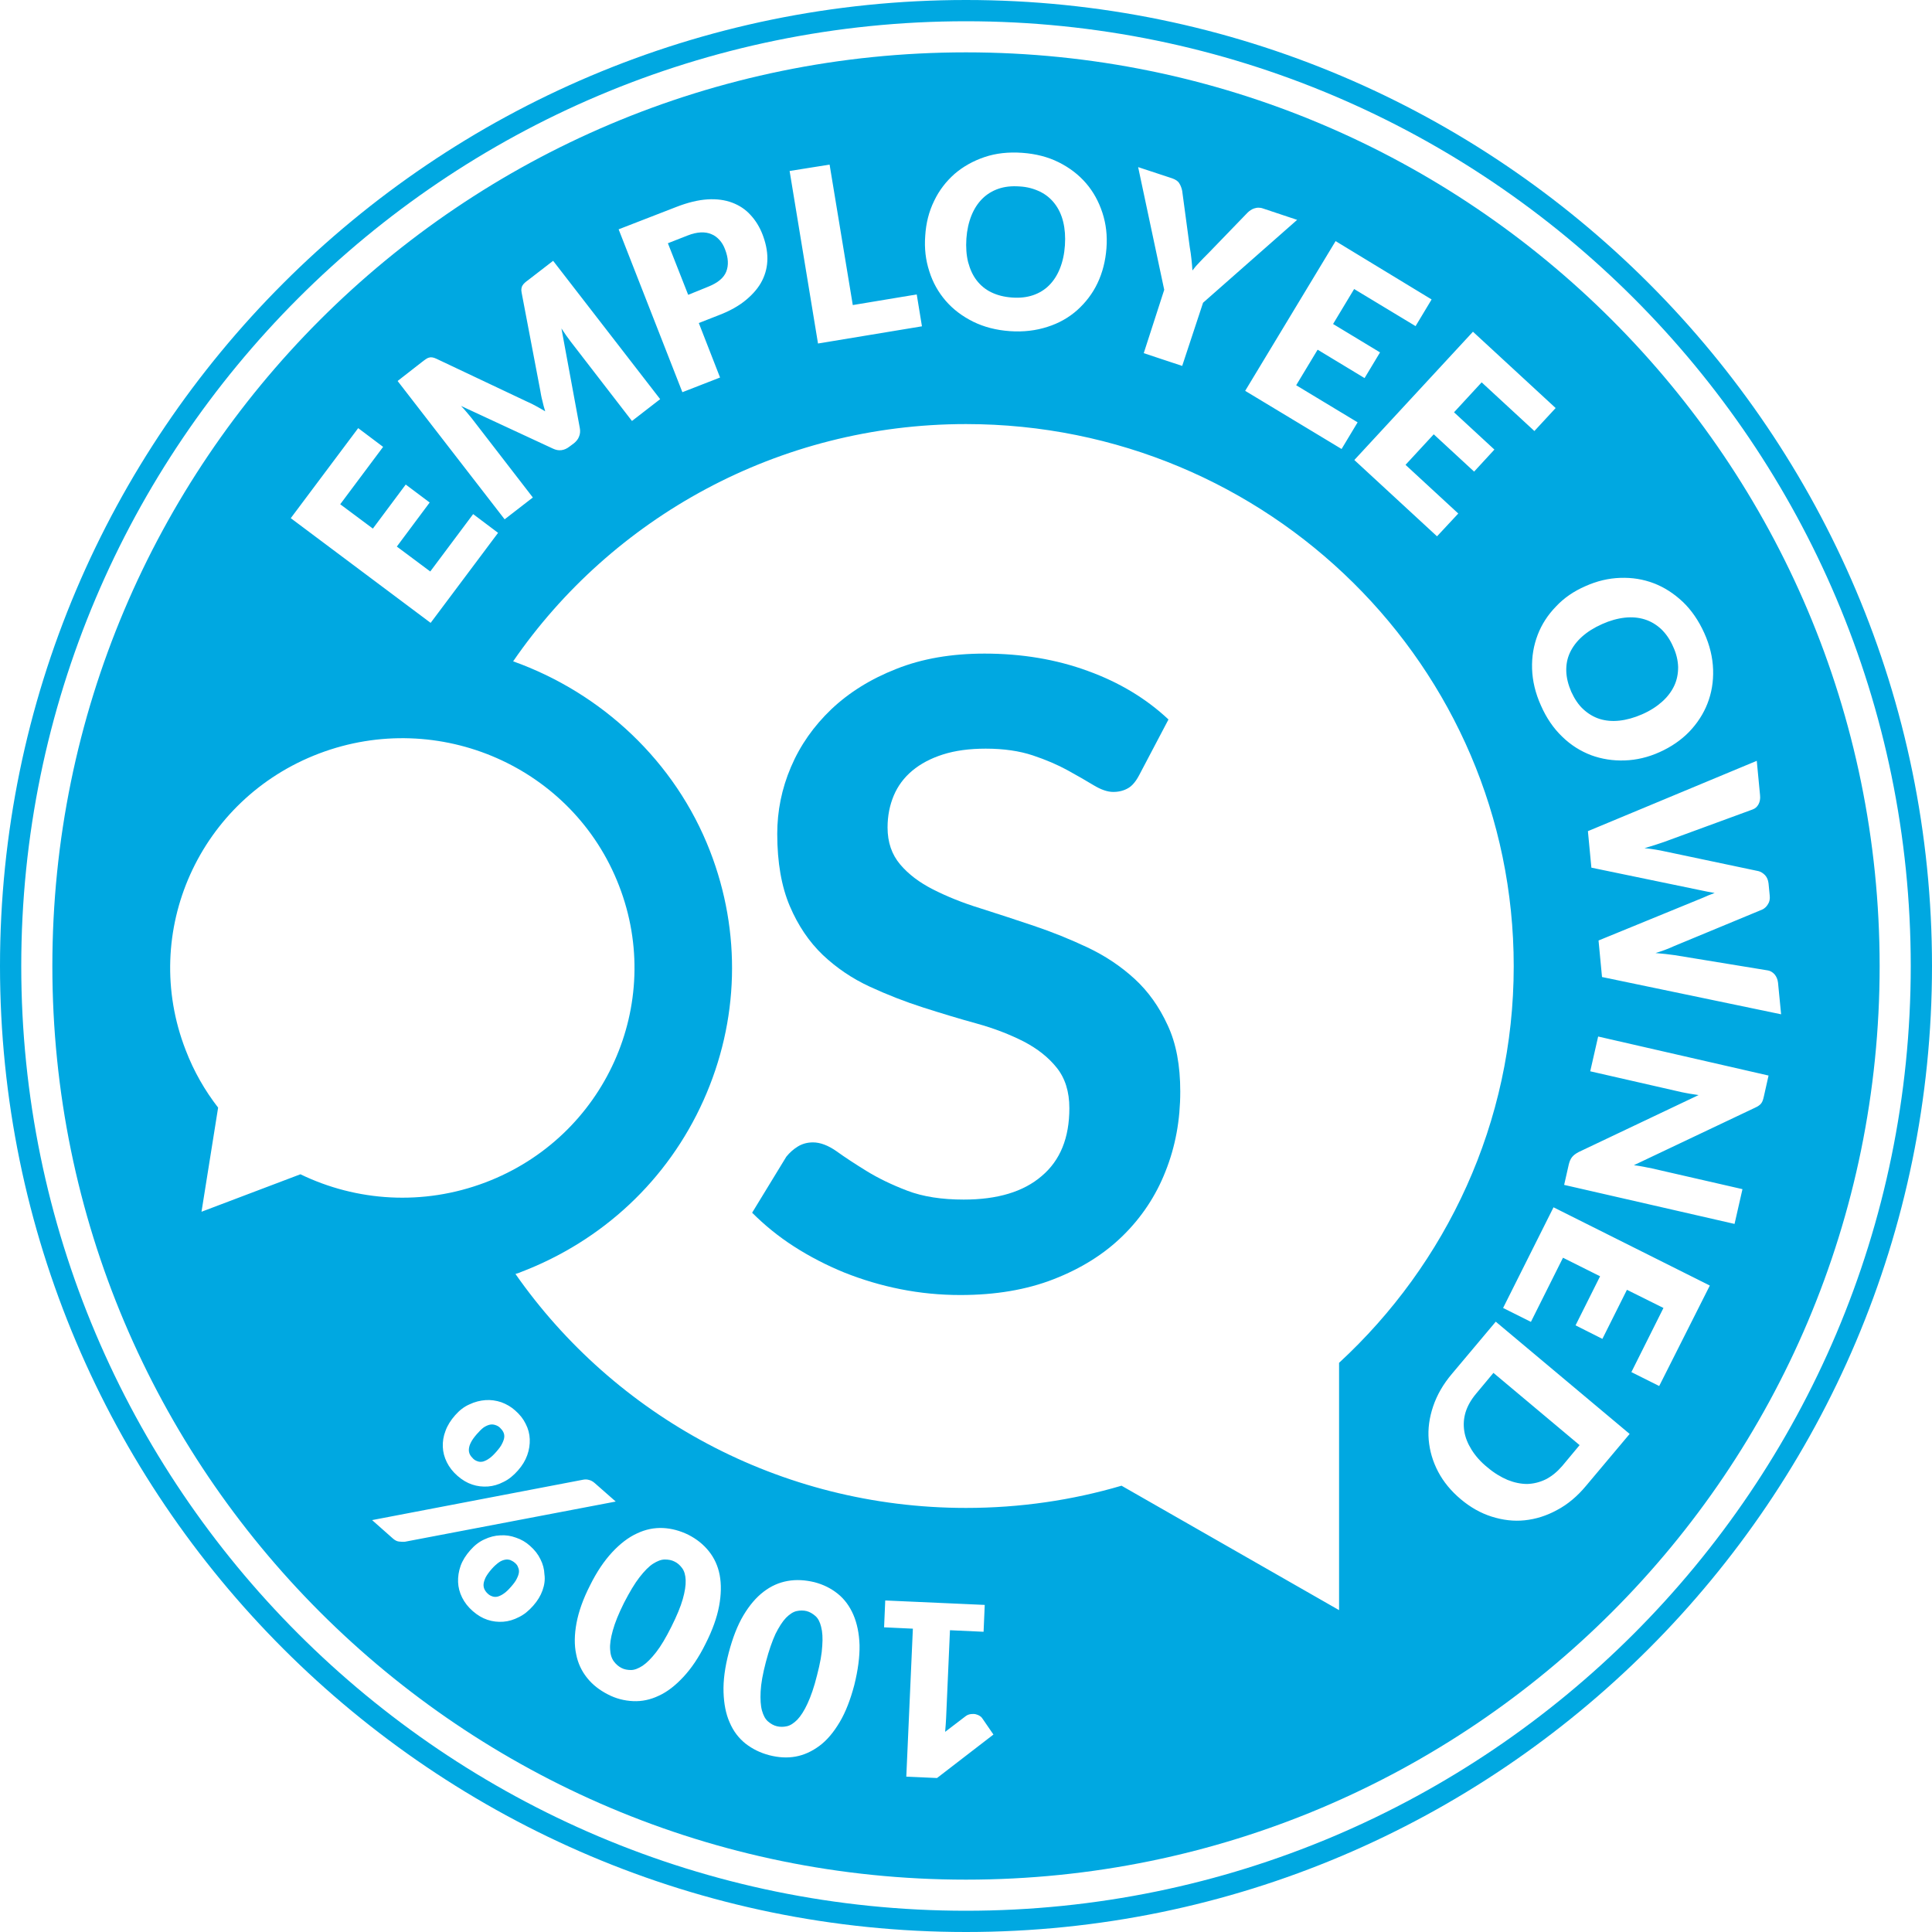 <svg fill="#00a8e1" version="1.1" id="Layer_1" xmlns="http://www.w3.org/2000/svg" x="0px" y="0px" height="100" width="100" viewBox="0 0 100 100" style="enable-background: new 0 0 100 100;" xml:space="preserve" xmlns:xlink="http://www.w3.org/1999/xlink"><g> <path class="st0" d="M42.2,83.64c-0.14-0.12-0.29-0.21-0.45-0.25s-0.34-0.04-0.52,0c-0.18,0.04-0.36,0.16-0.55,0.35
		c-0.18,0.19-0.36,0.47-0.54,0.83c-0.17,0.37-0.34,0.85-0.5,1.46c-0.16,0.61-0.25,1.11-0.27,1.52c-0.02,0.41,0,0.74,0.07,0.99
		c0.07,0.25,0.17,0.44,0.31,0.56c0.14,0.12,0.29,0.21,0.46,0.25c0.16,0.04,0.34,0.04,0.52,0c0.18-0.04,0.36-0.16,0.54-0.34
		c0.18-0.19,0.36-0.47,0.53-0.84c0.17-0.37,0.34-0.85,0.49-1.46c0.16-0.61,0.25-1.12,0.27-1.52c0.03-0.4,0.01-0.73-0.06-0.99
		C42.44,83.95,42.34,83.76,42.2,83.64z"></path> <path class="st0" d="M34.92,80.83c-0.15-0.08-0.32-0.11-0.51-0.11c-0.19,0-0.39,0.08-0.61,0.22c-0.22,0.14-0.45,0.38-0.7,0.7
		c-0.25,0.32-0.51,0.76-0.8,1.32c-0.28,0.56-0.47,1.03-0.58,1.43c-0.11,0.39-0.16,0.72-0.14,0.98c0.01,0.26,0.08,0.47,0.19,0.62
		c0.11,0.15,0.24,0.26,0.39,0.34c0.15,0.08,0.32,0.11,0.5,0.11c0.18,0,0.38-0.08,0.6-0.22c0.22-0.15,0.45-0.38,0.7-0.7
		c0.25-0.32,0.51-0.76,0.79-1.32c0.28-0.56,0.48-1.04,0.59-1.43c0.11-0.39,0.16-0.71,0.15-0.98c-0.01-0.26-0.07-0.47-0.18-0.62
		C35.2,81.02,35.07,80.9,34.92,80.83z"></path> <path class="st0" d="M81.95,36.71c0.25,0.23,0.53,0.4,0.84,0.5c0.32,0.1,0.66,0.13,1.03,0.09c0.37-0.04,0.77-0.15,1.18-0.33
		c0.41-0.18,0.75-0.4,1.03-0.65s0.49-0.53,0.63-0.83c0.14-0.3,0.2-0.62,0.2-0.96c-0.01-0.34-0.09-0.7-0.26-1.06
		c-0.16-0.37-0.37-0.67-0.62-0.91c-0.25-0.23-0.53-0.4-0.85-0.5c-0.32-0.1-0.66-0.13-1.03-0.09c-0.37,0.04-0.77,0.15-1.17,0.33
		c-0.41,0.18-0.76,0.4-1.04,0.65c-0.28,0.25-0.49,0.53-0.63,0.83c-0.14,0.3-0.2,0.62-0.19,0.96c0.01,0.34,0.1,0.7,0.26,1.07
		C81.5,36.18,81.7,36.48,81.95,36.71z"></path> <path class="st0" d="M24.68,74.23c-0.14,0.16-0.24,0.3-0.3,0.42c-0.07,0.13-0.1,0.24-0.11,0.35c-0.01,0.1,0.01,0.2,0.05,0.28
		c0.04,0.08,0.1,0.15,0.17,0.22c0.07,0.07,0.15,0.11,0.24,0.14c0.08,0.03,0.18,0.03,0.27,0.01c0.1-0.03,0.21-0.08,0.32-0.16
		c0.12-0.08,0.24-0.2,0.38-0.36c0.13-0.15,0.23-0.28,0.29-0.41c0.06-0.12,0.1-0.23,0.11-0.33c0.01-0.1-0.01-0.19-0.05-0.27
		c-0.04-0.08-0.1-0.15-0.17-0.22c-0.07-0.07-0.15-0.11-0.24-0.14s-0.18-0.04-0.28-0.02c-0.1,0.02-0.21,0.07-0.32,0.14
		C24.93,73.96,24.81,74.08,24.68,74.23z"></path> <path class="st0" d="M50.55,14.51c0.2,0.26,0.45,0.47,0.76,0.62c0.31,0.15,0.66,0.24,1.07,0.27c0.4,0.03,0.76-0.01,1.09-0.12
		c0.32-0.11,0.6-0.28,0.83-0.51c0.23-0.23,0.42-0.52,0.56-0.87c0.14-0.35,0.23-0.75,0.26-1.2c0.03-0.45,0-0.85-0.09-1.22
		s-0.24-0.68-0.44-0.94c-0.2-0.26-0.45-0.47-0.76-0.62c-0.31-0.15-0.66-0.25-1.06-0.27c-0.41-0.03-0.77,0.01-1.09,0.12
		s-0.6,0.28-0.84,0.52c-0.23,0.23-0.42,0.52-0.56,0.87c-0.14,0.35-0.23,0.75-0.26,1.19c-0.03,0.45,0,0.86,0.09,1.22
		C50.21,13.94,50.35,14.25,50.55,14.51z"></path> <path class="st0" d="M26.66,80.9c-0.08-0.07-0.15-0.11-0.24-0.15c-0.09-0.03-0.18-0.04-0.28-0.02c-0.1,0.02-0.21,0.06-0.32,0.14
		c-0.11,0.08-0.24,0.19-0.37,0.34c-0.14,0.16-0.24,0.3-0.31,0.43c-0.06,0.13-0.1,0.24-0.11,0.35c-0.01,0.1,0.01,0.2,0.05,0.28
		s0.1,0.16,0.17,0.22c0.07,0.07,0.15,0.11,0.24,0.14c0.08,0.03,0.18,0.03,0.27,0.01c0.1-0.03,0.21-0.08,0.32-0.16
		c0.12-0.08,0.24-0.2,0.38-0.36c0.13-0.15,0.23-0.28,0.29-0.41c0.06-0.12,0.1-0.23,0.11-0.33c0.01-0.1-0.01-0.19-0.05-0.27
		C26.79,81.04,26.74,80.97,26.66,80.9z"></path> <path class="st0" d="M58.72,50.66c-0.71-0.65-1.52-1.19-2.43-1.62c-0.91-0.43-1.83-0.8-2.78-1.12c-0.95-0.32-1.87-0.62-2.78-0.91
		c-0.91-0.28-1.72-0.61-2.43-0.97c-0.71-0.36-1.28-0.79-1.71-1.3c-0.43-0.51-0.65-1.14-0.65-1.91c0-0.6,0.11-1.15,0.32-1.65
		c0.21-0.5,0.53-0.93,0.96-1.29c0.43-0.36,0.96-0.64,1.59-0.84c0.63-0.2,1.36-0.3,2.21-0.3c0.94,0,1.75,0.12,2.44,0.35
		c0.69,0.23,1.29,0.49,1.8,0.77c0.51,0.28,0.96,0.54,1.34,0.77c0.38,0.23,0.72,0.35,1.02,0.35c0.3,0,0.56-0.07,0.78-0.2
		c0.22-0.13,0.41-0.37,0.58-0.7l1.5-2.85c-1.15-1.08-2.54-1.92-4.17-2.51c-1.63-0.6-3.42-0.9-5.35-0.9c-1.71,0-3.23,0.26-4.56,0.79
		c-1.33,0.52-2.45,1.22-3.37,2.09c-0.91,0.87-1.61,1.86-2.09,2.99c-0.48,1.12-0.71,2.28-0.71,3.46c0,1.48,0.22,2.73,0.65,3.74
		c0.43,1.01,1,1.85,1.71,2.53c0.71,0.67,1.52,1.22,2.43,1.64c0.91,0.42,1.83,0.78,2.77,1.08c0.94,0.3,1.86,0.58,2.77,0.83
		c0.91,0.25,1.72,0.57,2.43,0.93c0.71,0.37,1.28,0.82,1.71,1.36c0.43,0.54,0.65,1.23,0.65,2.09c0,1.53-0.47,2.7-1.43,3.51
		c-0.95,0.82-2.3,1.22-4.04,1.22c-1.13,0-2.11-0.15-2.92-0.46c-0.81-0.31-1.51-0.65-2.11-1.02c-0.6-0.37-1.12-0.71-1.55-1.02
		c-0.44-0.31-0.85-0.46-1.22-0.46c-0.29,0-0.55,0.07-0.78,0.21c-0.23,0.14-0.43,0.32-0.6,0.53l-1.77,2.9
		c0.64,0.64,1.36,1.23,2.17,1.75c0.81,0.52,1.68,0.97,2.61,1.35c0.93,0.37,1.9,0.66,2.91,0.86c1.01,0.2,2.04,0.3,3.09,0.3
		c1.81,0,3.42-0.27,4.83-0.82c1.41-0.55,2.6-1.29,3.57-2.24c0.97-0.95,1.72-2.07,2.22-3.35c0.51-1.28,0.76-2.65,0.76-4.12
		c0-1.35-0.21-2.49-0.65-3.43C60,52.11,59.43,51.31,58.72,50.66z"></path> <path class="st0" d="M76.4,72.14c-0.26,0.31-0.44,0.63-0.54,0.95c-0.1,0.33-0.12,0.65-0.07,0.98c0.05,0.33,0.18,0.65,0.38,0.97
		c0.2,0.32,0.47,0.63,0.82,0.91c0.34,0.29,0.69,0.5,1.04,0.65c0.35,0.14,0.69,0.21,1.02,0.21c0.33-0.01,0.65-0.09,0.96-0.24
		c0.31-0.16,0.59-0.39,0.85-0.69l0.9-1.08l-4.46-3.74L76.4,72.14z"></path> <path class="st0" d="M36.63,14.85c0.51-0.2,0.83-0.46,0.96-0.79c0.13-0.33,0.11-0.71-0.06-1.15c-0.07-0.19-0.17-0.36-0.29-0.49
		c-0.12-0.13-0.26-0.24-0.42-0.3c-0.16-0.07-0.34-0.1-0.55-0.09c-0.2,0.01-0.43,0.06-0.68,0.16l-1.02,0.4l1.05,2.67L36.63,14.85z"></path> <path class="st0" d="M50,2.71C23.88,2.71,2.71,23.88,2.71,50c0,26.11,21.17,47.29,47.29,47.29c26.11,0,47.29-21.17,47.29-47.29
		C97.28,23.88,76.11,2.71,50,2.71z M91.1,41.16c0.02,0.18-0.01,0.34-0.08,0.47s-0.17,0.22-0.31,0.27l-4.58,1.68
		c-0.15,0.05-0.31,0.1-0.48,0.16c-0.17,0.05-0.35,0.11-0.53,0.16c0.39,0.04,0.75,0.1,1.06,0.17l4.84,1.02
		c0.12,0.03,0.23,0.1,0.34,0.21c0.1,0.11,0.16,0.25,0.18,0.43l0.06,0.62c0.02,0.18-0.01,0.33-0.09,0.45
		c-0.07,0.12-0.17,0.22-0.3,0.28l-4.56,1.89c-0.28,0.13-0.6,0.25-0.96,0.36c0.18,0.02,0.36,0.03,0.53,0.05
		c0.17,0.02,0.33,0.04,0.47,0.06l4.82,0.79c0.12,0.02,0.24,0.09,0.34,0.2c0.1,0.12,0.16,0.26,0.18,0.43l0.16,1.64l-9.27-1.93
		l-0.18-1.89l5.42-2.22c0.17-0.08,0.37-0.16,0.59-0.24c-0.24-0.04-0.45-0.08-0.63-0.12l-5.75-1.19l-0.18-1.89l8.74-3.64L91.1,41.16z
		 M82.06,30.34c0.6-0.27,1.2-0.41,1.81-0.43c0.61-0.02,1.18,0.07,1.73,0.28c0.55,0.21,1.04,0.53,1.5,0.96
		c0.45,0.43,0.82,0.97,1.11,1.61c0.29,0.64,0.44,1.28,0.46,1.9c0.02,0.63-0.08,1.21-0.29,1.75c-0.21,0.54-0.53,1.03-0.95,1.47
		c-0.42,0.43-0.93,0.78-1.53,1.05c-0.6,0.27-1.2,0.41-1.81,0.43c-0.61,0.02-1.18-0.07-1.73-0.27c-0.55-0.21-1.05-0.52-1.5-0.96
		c-0.45-0.43-0.82-0.97-1.1-1.61c-0.29-0.64-0.44-1.28-0.46-1.9c-0.02-0.63,0.08-1.21,0.29-1.76c0.21-0.55,0.53-1.04,0.95-1.47
		C80.95,30.95,81.46,30.6,82.06,30.34z M80.52,21.12l-1.1,1.19l-2.73-2.52l-1.43,1.55l2.09,1.93l-1.05,1.14l-2.09-1.93l-1.46,1.58
		l2.73,2.52l-1.1,1.18l-4.28-3.95l6.14-6.64L80.52,21.12z M74.1,15.5l-0.83,1.38l-3.18-1.92L69,16.77l2.43,1.47l-0.8,1.33L68.2,18.1
		l-1.11,1.84l3.18,1.92l-0.83,1.38l-4.99-3.01l4.68-7.75L74.1,15.5z M60.67,9.23c0.17,0.06,0.3,0.14,0.37,0.26
		c0.07,0.11,0.12,0.24,0.15,0.39l0.39,2.9c0.04,0.23,0.07,0.44,0.09,0.64c0.02,0.2,0.04,0.39,0.05,0.58
		c0.11-0.15,0.24-0.3,0.38-0.44c0.13-0.14,0.29-0.3,0.45-0.46l2.03-2.1c0.04-0.04,0.09-0.08,0.15-0.12
		c0.06-0.04,0.12-0.07,0.18-0.09c0.07-0.02,0.14-0.04,0.22-0.04c0.08,0,0.16,0.01,0.24,0.04l1.77,0.59l-4.87,4.29l-1.08,3.27
		l-1.99-0.66L60.26,15l-1.35-6.35L60.67,9.23z M48.35,10.4c0.26-0.55,0.62-1.01,1.06-1.4c0.44-0.38,0.96-0.67,1.55-0.87
		c0.59-0.2,1.24-0.27,1.95-0.22c0.7,0.05,1.33,0.21,1.89,0.49c0.56,0.28,1.03,0.64,1.41,1.08c0.38,0.44,0.66,0.95,0.85,1.53
		s0.26,1.19,0.21,1.84c-0.05,0.65-0.2,1.25-0.46,1.8c-0.26,0.55-0.62,1.01-1.05,1.4c-0.44,0.39-0.95,0.68-1.55,0.87
		c-0.59,0.19-1.24,0.27-1.94,0.22c-0.7-0.05-1.33-0.21-1.9-0.49c-0.56-0.28-1.03-0.63-1.42-1.08c-0.38-0.44-0.67-0.95-0.85-1.53
		c-0.19-0.58-0.26-1.19-0.21-1.84C47.93,11.55,48.08,10.95,48.35,10.4z M42.94,8.52l1.2,7.27l3.31-0.55l0.27,1.65l-5.38,0.89
		l-1.47-8.93L42.94,8.52z M35.01,10.71c0.59-0.23,1.13-0.36,1.61-0.39c0.48-0.03,0.91,0.03,1.28,0.17c0.37,0.14,0.69,0.35,0.95,0.64
		c0.26,0.28,0.47,0.62,0.62,1.01c0.16,0.42,0.25,0.83,0.25,1.24c0,0.4-0.09,0.78-0.27,1.14c-0.18,0.36-0.46,0.69-0.83,1
		c-0.37,0.31-0.85,0.58-1.43,0.8l-1.02,0.4l1.1,2.82l-1.95,0.76l-3.3-8.43L35.01,10.71z M21.85,18.73c0.07-0.06,0.14-0.1,0.19-0.14
		c0.06-0.04,0.11-0.07,0.17-0.08c0.06-0.02,0.11-0.02,0.17-0.01c0.06,0.01,0.13,0.03,0.21,0.07l4.65,2.2
		c0.16,0.07,0.33,0.15,0.49,0.24c0.16,0.09,0.33,0.18,0.49,0.28c-0.06-0.19-0.11-0.37-0.15-0.56c-0.05-0.18-0.08-0.37-0.11-0.54
		l-0.96-5.04c-0.02-0.09-0.02-0.16-0.01-0.22c0.01-0.06,0.03-0.12,0.06-0.16c0.03-0.05,0.07-0.1,0.12-0.14
		c0.05-0.04,0.11-0.1,0.19-0.15l1.27-0.98l5.54,7.16l-1.46,1.13l-3.18-4.12c-0.15-0.2-0.31-0.42-0.47-0.67l0.95,5.15
		c0.03,0.16,0.02,0.31-0.04,0.45c-0.05,0.14-0.15,0.25-0.27,0.35l-0.23,0.17c-0.13,0.1-0.26,0.16-0.41,0.18
		c-0.15,0.02-0.29-0.01-0.44-0.08l-4.76-2.21c0.1,0.1,0.2,0.21,0.29,0.32c0.09,0.11,0.18,0.21,0.25,0.3l3.18,4.12l-1.46,1.13
		l-5.54-7.16L21.85,18.73z M18.54,22.16l1.29,0.97l-2.22,2.97l1.69,1.26l1.7-2.28l1.24,0.93l-1.7,2.28l1.73,1.29l2.22-2.97
		l1.29,0.97l-3.49,4.66l-7.24-5.42L18.54,22.16z M15.55,60.78l-5.12,1.94l0.86-5.39c-0.69-0.89-1.26-1.88-1.68-2.98
		C7.23,48.23,10.32,41.35,16.52,39c6.2-2.35,13.15,0.71,15.52,6.84c2.38,6.13-0.72,13.01-6.91,15.36
		C21.89,62.43,18.44,62.18,15.55,60.78z M26.67,73.01c0.24,0.21,0.42,0.44,0.54,0.69c0.13,0.25,0.2,0.52,0.21,0.79
		c0.01,0.27-0.03,0.55-0.13,0.83c-0.1,0.28-0.26,0.54-0.48,0.79c-0.23,0.26-0.47,0.46-0.74,0.59c-0.27,0.14-0.54,0.22-0.81,0.24
		c-0.28,0.02-0.55-0.01-0.82-0.1c-0.27-0.09-0.52-0.24-0.76-0.45c-0.24-0.21-0.42-0.44-0.55-0.7c-0.13-0.26-0.2-0.53-0.21-0.8
		c-0.01-0.28,0.03-0.55,0.14-0.83c0.1-0.28,0.27-0.55,0.5-0.81c0.22-0.25,0.46-0.44,0.74-0.56c0.27-0.13,0.55-0.2,0.83-0.22
		c0.28-0.02,0.55,0.02,0.82,0.11C26.22,72.68,26.46,72.82,26.67,73.01z M20.65,79.79c-0.11-0.01-0.22-0.07-0.34-0.18l-1.05-0.93
		l10.92-2.09c0.1-0.02,0.2-0.02,0.3,0.01c0.1,0.02,0.21,0.08,0.31,0.17l1.08,0.95l-10.91,2.08C20.86,79.81,20.76,79.8,20.65,79.79z
		 M28.08,82.32c-0.1,0.28-0.26,0.54-0.48,0.79c-0.23,0.26-0.47,0.46-0.74,0.59c-0.27,0.14-0.54,0.22-0.81,0.24
		c-0.28,0.02-0.55-0.01-0.82-0.1c-0.27-0.09-0.52-0.24-0.76-0.45c-0.24-0.21-0.42-0.44-0.55-0.7c-0.13-0.26-0.2-0.53-0.21-0.8
		c-0.01-0.28,0.03-0.55,0.13-0.84c0.1-0.28,0.27-0.55,0.5-0.81c0.22-0.25,0.46-0.44,0.73-0.56c0.27-0.13,0.55-0.2,0.82-0.21
		c0.28-0.02,0.55,0.02,0.82,0.12c0.27,0.09,0.51,0.23,0.72,0.42c0.24,0.21,0.42,0.44,0.54,0.69c0.13,0.25,0.2,0.52,0.21,0.79
		C28.22,81.76,28.18,82.04,28.08,82.32z M37.22,83.13c-0.11,0.59-0.34,1.24-0.7,1.95c-0.35,0.71-0.74,1.28-1.15,1.72
		c-0.41,0.44-0.83,0.77-1.27,0.97c-0.44,0.21-0.88,0.3-1.33,0.28c-0.45-0.02-0.89-0.13-1.31-0.35c-0.43-0.22-0.79-0.5-1.07-0.85
		c-0.28-0.35-0.48-0.76-0.57-1.24c-0.1-0.47-0.09-1.01,0.02-1.6c0.11-0.59,0.34-1.25,0.7-1.95c0.35-0.71,0.74-1.28,1.15-1.72
		c0.41-0.44,0.84-0.77,1.28-0.97c0.44-0.21,0.89-0.3,1.34-0.28c0.45,0.02,0.89,0.14,1.32,0.35c0.43,0.22,0.78,0.5,1.06,0.85
		c0.28,0.35,0.47,0.76,0.56,1.23C37.34,82,37.33,82.54,37.22,83.13z M44.22,87.21c-0.2,0.76-0.45,1.41-0.76,1.93
		c-0.31,0.52-0.65,0.93-1.04,1.22s-0.8,0.48-1.24,0.56c-0.44,0.08-0.89,0.05-1.36-0.07c-0.46-0.12-0.87-0.32-1.23-0.6
		c-0.35-0.28-0.63-0.64-0.82-1.09c-0.2-0.44-0.3-0.97-0.32-1.57c-0.02-0.6,0.07-1.29,0.27-2.05c0.2-0.76,0.45-1.41,0.76-1.93
		c0.31-0.52,0.66-0.93,1.04-1.22c0.39-0.3,0.8-0.48,1.25-0.56c0.45-0.08,0.9-0.05,1.37,0.06c0.47,0.12,0.87,0.32,1.22,0.6
		c0.35,0.28,0.62,0.65,0.81,1.09c0.19,0.44,0.3,0.97,0.32,1.57C44.5,85.76,44.41,86.44,44.22,87.21z M48.5,92.03l-1.59-0.07
		l0.34-7.66l-1.49-0.07l0.06-1.39l5.15,0.23l-0.06,1.39l-1.74-0.08l-0.2,4.56c-0.01,0.22-0.03,0.46-0.05,0.7l1.06-0.81
		c0.09-0.07,0.19-0.1,0.28-0.11c0.09-0.01,0.17-0.01,0.25,0.01c0.08,0.02,0.15,0.05,0.21,0.09c0.06,0.04,0.1,0.08,0.13,0.13
		l0.57,0.83L48.5,92.03z M69.31,70.54v12.8L58.05,76.9c-2.55,0.75-5.25,1.15-8.05,1.15c-9.67,0-18.21-4.8-23.32-12.11
		c0.09-0.03,0.18-0.05,0.26-0.09c4.25-1.62,7.62-4.77,9.47-8.89c1.85-4.12,1.97-8.71,0.34-12.91c-1.8-4.64-5.6-8.18-10.19-9.82
		c5.1-7.41,13.7-12.28,23.44-12.28c15.66,0,28.35,12.56,28.35,28.06C78.35,58.11,74.87,65.41,69.31,70.54z M82.09,76.91
		c-0.45,0.54-0.95,0.96-1.5,1.25c-0.55,0.3-1.1,0.47-1.67,0.53c-0.57,0.06-1.14-0.01-1.71-0.19c-0.57-0.18-1.1-0.48-1.6-0.9
		c-0.5-0.42-0.89-0.89-1.17-1.42c-0.28-0.53-0.44-1.08-0.49-1.65s0.03-1.15,0.23-1.74c0.2-0.59,0.52-1.15,0.98-1.69l2.26-2.69
		l6.93,5.81L82.09,76.91z M85.88,71.74l-1.44-0.72l1.66-3.32l-1.89-0.94l-1.27,2.54l-1.39-0.7l1.27-2.54L80.9,65.1l-1.66,3.32
		l-1.44-0.72l2.61-5.21l8.09,4.05L85.88,71.74z M91.3,56.74c-0.02,0.09-0.04,0.16-0.06,0.22c-0.02,0.06-0.05,0.11-0.08,0.15
		c-0.03,0.04-0.07,0.08-0.13,0.12c-0.05,0.04-0.12,0.07-0.2,0.11l-6.26,2.97c0.17,0.02,0.34,0.05,0.5,0.08
		c0.16,0.03,0.31,0.06,0.45,0.09l4.67,1.07l-0.41,1.8l-8.82-2.02l0.24-1.06c0.04-0.16,0.09-0.28,0.17-0.38
		c0.08-0.1,0.19-0.18,0.34-0.26l6.21-2.95c-0.16-0.02-0.31-0.05-0.46-0.07c-0.15-0.03-0.29-0.05-0.42-0.08l-4.73-1.08l0.41-1.8
		l8.82,2.02L91.3,56.74z"></path> <path class="st0" d="M50,0C22.43,0,0,22.43,0,50s22.43,50,50,50c27.57,0,50-22.43,50-50S77.57,0,50,0z M50,98.9
		C23.03,98.9,1.1,76.97,1.1,50S23.03,1.1,50,1.1S98.9,23.03,98.9,50S76.97,98.9,50,98.9z"></path> </g> </svg>